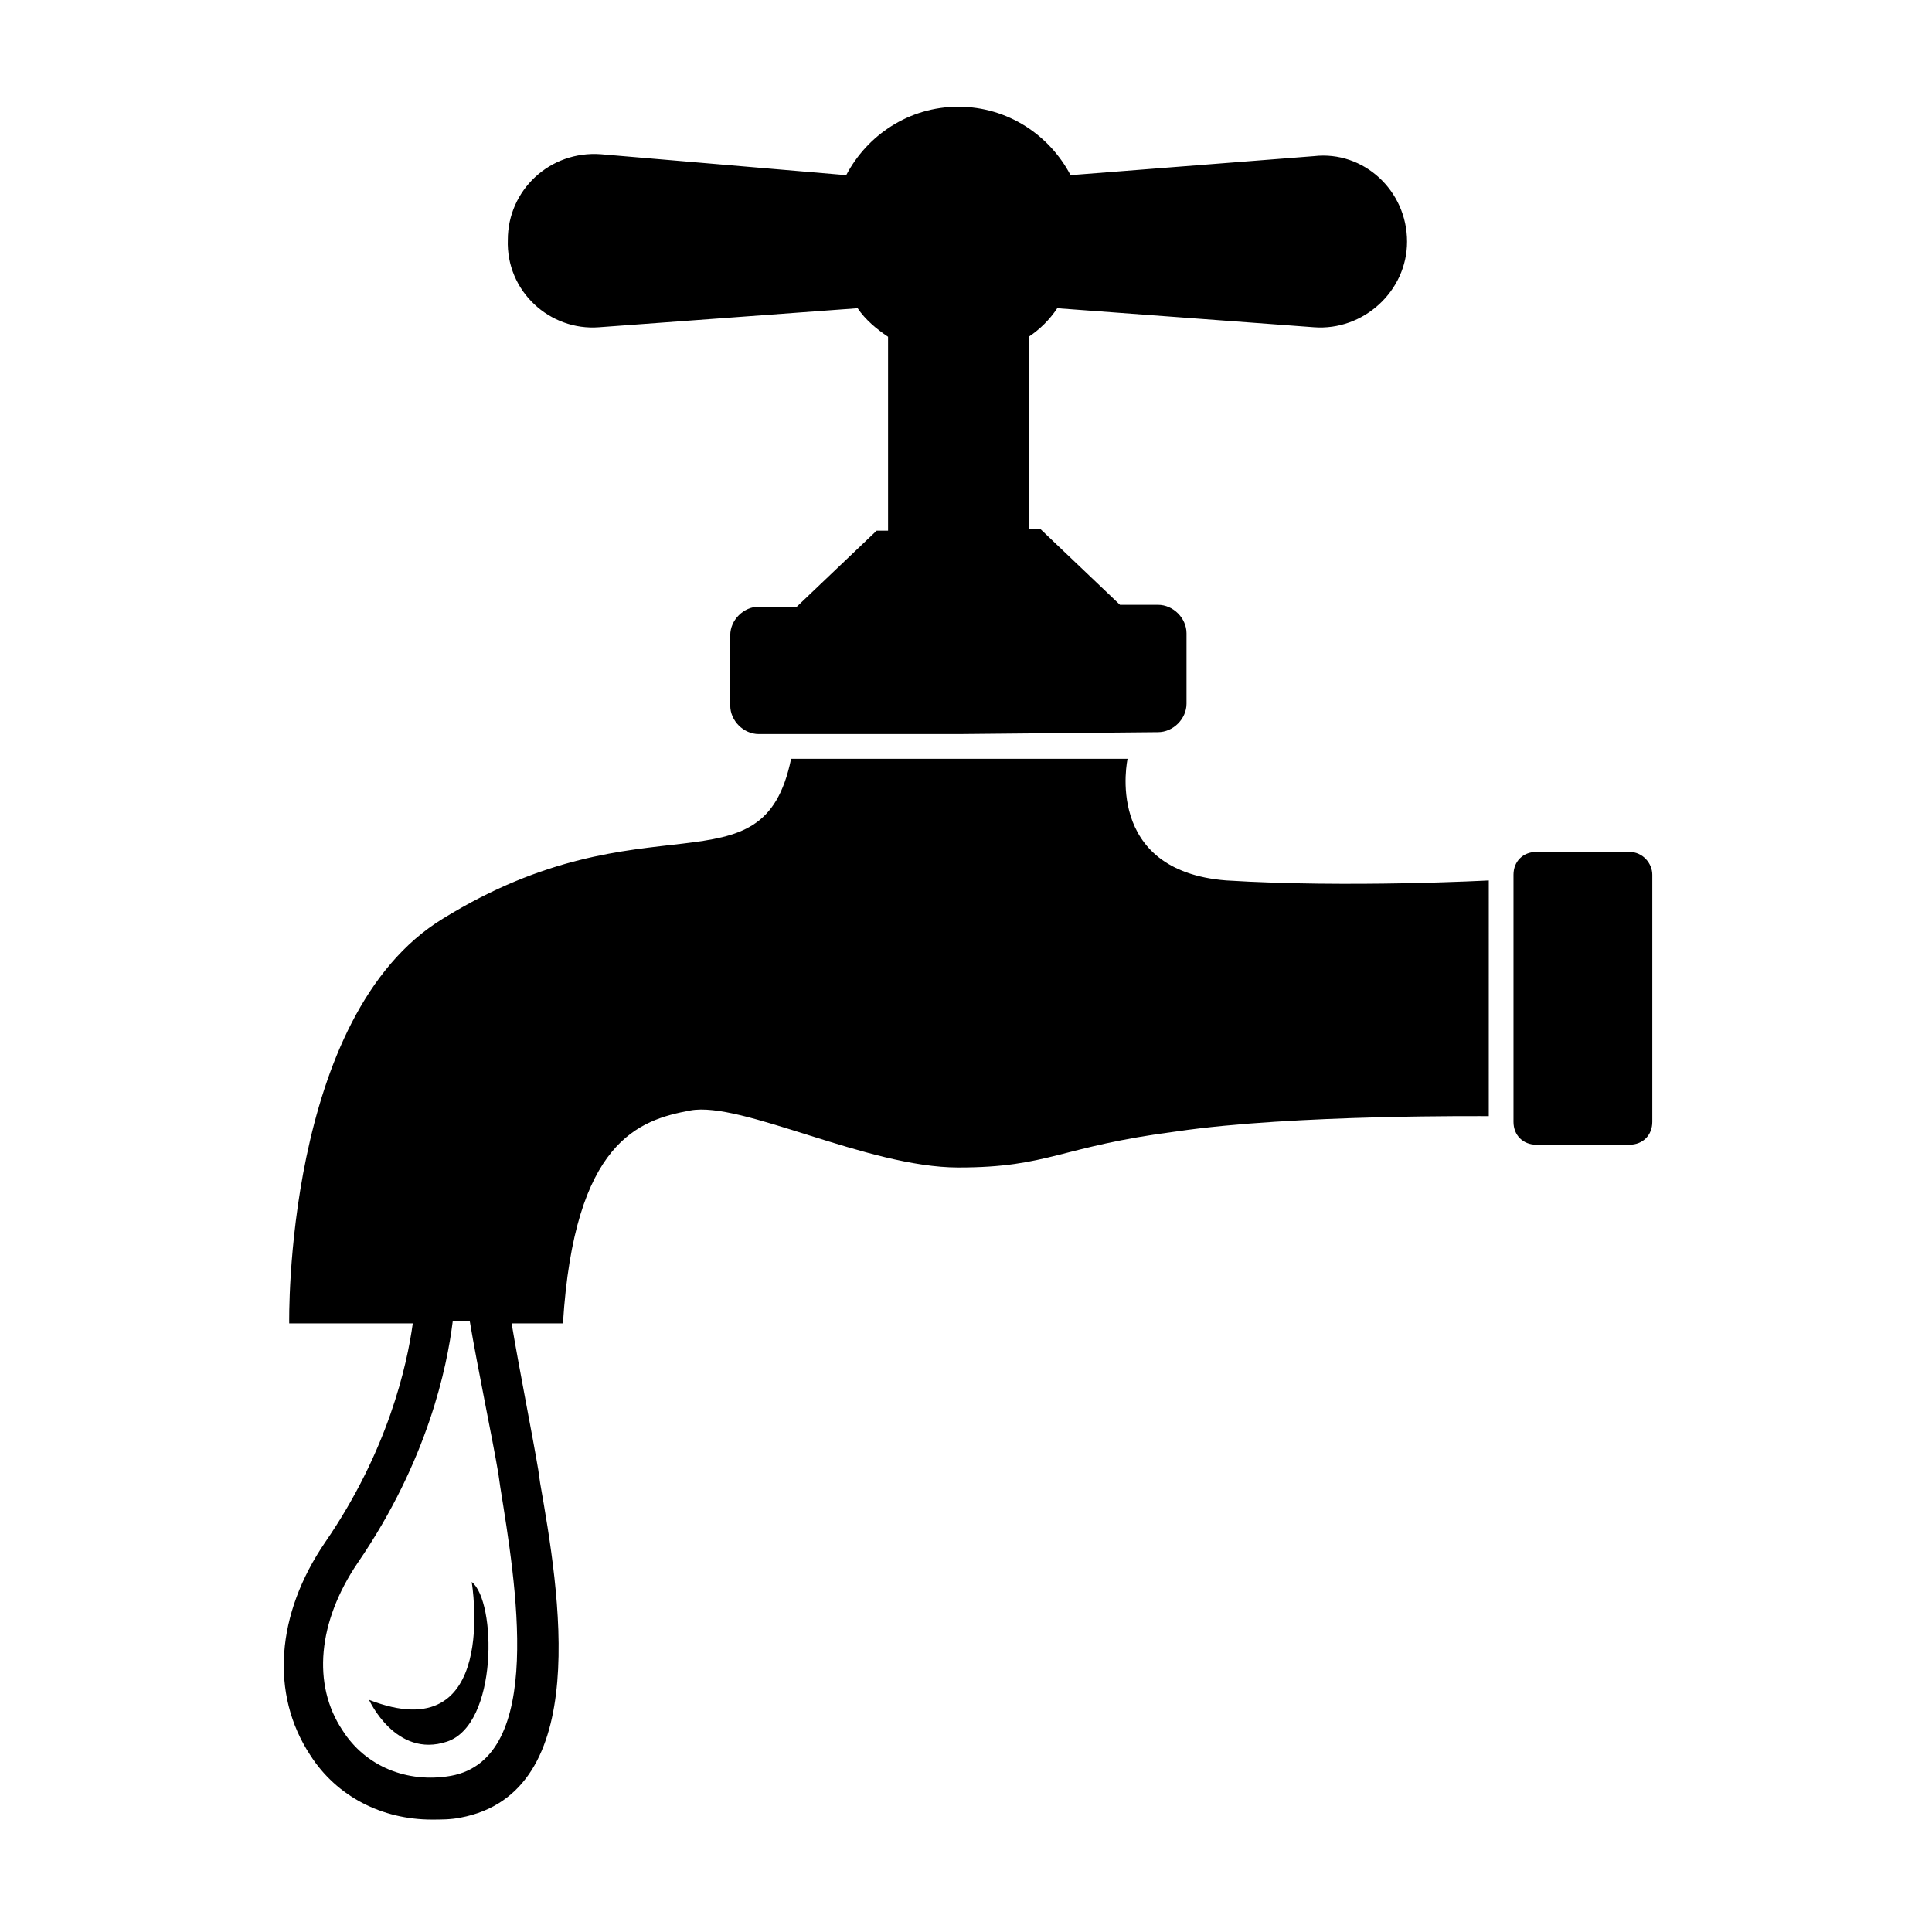 <?xml version="1.0" encoding="UTF-8"?>
<!-- The Best Svg Icon site in the world: iconSvg.co, Visit us! https://iconsvg.co -->
<svg fill="#000000" width="800px" height="800px" version="1.1" viewBox="144 144 512 512" xmlns="http://www.w3.org/2000/svg">
 <g>
  <path d="m302.76 230.72 68.52-5.039c2.016 3.023 5.039 5.543 8.062 7.559v51.387h-3.023l-21.16 20.152h-10.078c-4.031 0-7.559 3.527-7.559 7.559v18.641c0 4.031 3.527 7.559 7.559 7.559h52.902l52.898-0.504c4.031 0 7.559-3.527 7.559-7.559v-18.641c0-4.031-3.527-7.559-7.559-7.559h-10.078l-21.16-20.152h-3.023l0.004-50.883c3.023-2.016 5.543-4.535 7.559-7.559l68.016 5.039c13.098 1.008 24.688-9.574 24.688-22.672 0-13.602-11.586-24.184-24.688-22.672l-64.492 5.039c-5.543-10.578-16.625-18.137-29.727-18.137-13.098 0-24.184 7.559-29.727 18.137l-64.988-5.543c-13.602-1.008-24.688 9.574-24.688 22.672-0.5 13.602 11.086 24.184 24.184 23.176z"/>
  <path d="m469.02 377.33c-32.746-2.519-26.199-32.242-26.199-32.242l-89.172-0.004c-7.559 36.777-38.289 9.07-92.195 42.32-42.32 25.695-40.809 107.31-40.809 107.31h32.746c-1.512 11.082-6.551 33.754-23.176 57.938-13.098 19.145-14.609 40.305-4.031 56.426 7.055 11.082 19.145 17.129 32.242 17.129 2.519 0 5.039 0 7.559-0.504 35.266-6.551 26.199-59.953 21.16-88.672l-0.504-3.527c-1.512-9.07-5.039-26.703-7.055-38.793h13.602c3.023-48.367 20.152-53.906 33.754-56.426 13.602-2.519 46.855 15.113 71.039 15.113 24.184 0 26.703-5.543 57.938-9.574 30.73-4.535 82.625-4.031 82.625-4.031l0.004-62.465s-37.281 2.016-69.527 0zm-205.55 237.29c-11.586 2.016-22.672-2.519-28.719-12.09-8.062-12.09-6.551-28.719 4.031-44.336 18.641-27.207 23.68-51.891 25.191-63.984h4.535c2.016 12.09 6.047 31.234 7.559 40.305l0.504 3.527c4.027 25.191 12.09 72.043-13.102 76.578z"/>
  <path d="m575.83 369.77h-24.688c-3.527 0-6.047 2.519-6.047 6.047v65.496c0 3.527 2.519 6.047 6.047 6.047h24.688c3.527 0 6.047-2.519 6.047-6.047v-65.496c0-3.023-2.519-6.047-6.047-6.047z"/>
  <path d="m241.8 594.47s7.055 15.617 20.656 11.082c13.602-4.535 13.098-37.281 6.551-42.32 0 0.004 7.559 44.84-27.207 31.238z"/>
 </g>
</svg>